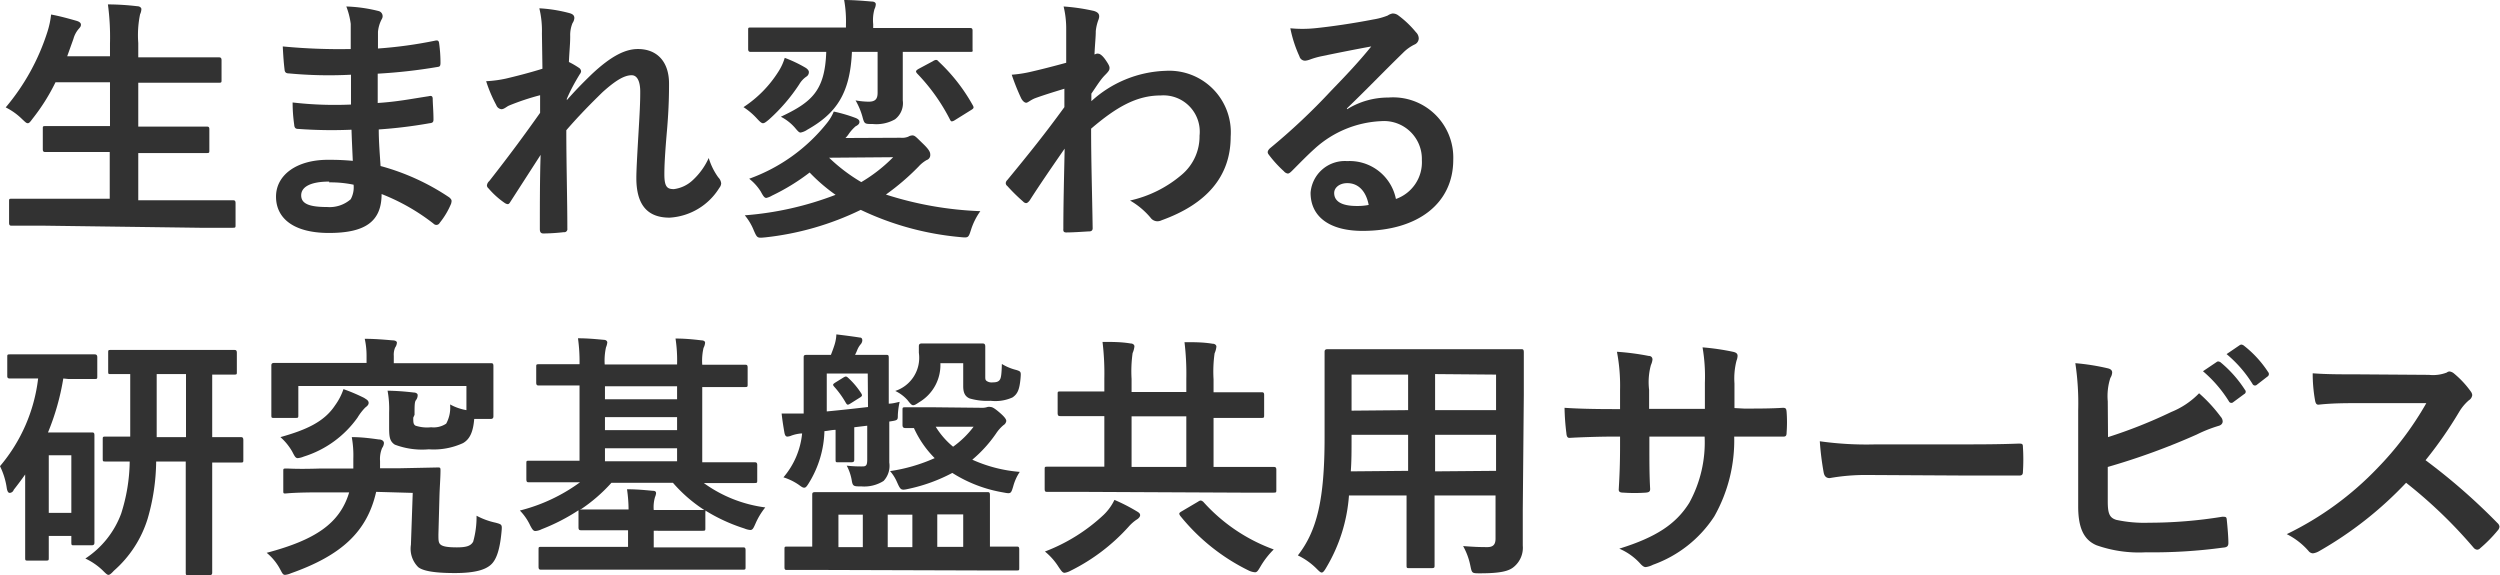 <svg xmlns="http://www.w3.org/2000/svg" viewBox="0 0 192.74 44.36"><defs><style>.cls-1{fill:#323232;}</style></defs><g id="レイヤー_2" data-name="レイヤー 2"><g id="main"><path class="cls-1" d="M3.46,17.4c-1.82,0-2.42,0-2.54,0s-.22,0-.22-.22V15.54c0-.2,0-.22.22-.22s.72,0,2.54,0h5V11.72H6.28c-2,0-2.64,0-2.76,0s-.22,0-.22-.22V9.92c0-.18,0-.2.22-.2s.8,0,2.76,0h2.2V6.34H4.28a15.27,15.27,0,0,1-1.76,2.8c-.18.24-.26.36-.38.36s-.22-.12-.44-.32a4.93,4.93,0,0,0-1.26-.9A17,17,0,0,0,3.66,2.44a6.79,6.79,0,0,0,.28-1.32c.66.12,1.38.32,1.94.48.22.06.36.16.36.3s-.06.2-.2.36A2,2,0,0,0,5.66,3L5.18,4.34h3.3v-1a18.92,18.92,0,0,0-.16-3c.78,0,1.6.06,2.26.14.2,0,.32.12.32.22a1,1,0,0,1-.1.4,7.93,7.93,0,0,0-.14,2.22v1.1H14.1c2,0,2.62,0,2.74,0s.24,0,.24.22V6.16c0,.2,0,.22-.24.22s-.78,0-2.74,0H10.66V9.76h2.5c2,0,2.64,0,2.76,0s.22,0,.22.2v1.62c0,.2,0,.22-.22.22s-.8,0-2.76,0h-2.5v3.64H15.4c1.8,0,2.42,0,2.54,0s.22,0,.22.22v1.68c0,.2,0,.22-.22.22s-.74,0-2.54,0Z"/><path class="cls-1" d="M27.1,10A35.41,35.41,0,0,1,23,9.94c-.22,0-.3-.08-.32-.34a11.94,11.94,0,0,1-.12-1.7,28.14,28.14,0,0,0,4.5.16c0-.76,0-1.54,0-2.3a32.91,32.91,0,0,1-4.78-.1c-.22,0-.32-.08-.34-.28-.06-.5-.1-1-.14-1.8a45.73,45.73,0,0,0,5.24.2c0-.74,0-1.26,0-1.94A5.75,5.75,0,0,0,26.7.5a11.59,11.59,0,0,1,2.52.36.41.41,0,0,1,.22.6,2.57,2.57,0,0,0-.3,1c0,.4,0,.68,0,1.28a33.65,33.65,0,0,0,4.38-.6c.24-.06.32,0,.34.24a10.69,10.69,0,0,1,.1,1.46c0,.26-.06.3-.22.32a40.91,40.91,0,0,1-4.62.52c0,.8,0,1.54,0,2.26,1.52-.1,2.48-.3,3.92-.52.24-.06.3,0,.32.16,0,.38.06,1,.06,1.64,0,.2-.08.26-.3.28a36.22,36.22,0,0,1-3.92.48c0,.92.08,1.9.14,2.82a17.83,17.83,0,0,1,5.3,2.42c.2.18.2.24.14.48a6,6,0,0,1-.88,1.48.29.29,0,0,1-.26.16.31.31,0,0,1-.22-.1,15.87,15.87,0,0,0-4-2.28c0,2.16-1.32,3-4.06,3s-4.08-1.14-4.08-2.8,1.58-2.84,4-2.84c.5,0,1,0,1.92.08C27.16,11.52,27.12,10.7,27.1,10Zm-1.72,4c-1.46,0-2.16.42-2.16,1.06s.6.9,2,.9a2.47,2.47,0,0,0,1.82-.6,1.92,1.92,0,0,0,.22-1.12A8.63,8.63,0,0,0,25.38,14.06Z"/><path class="cls-1" d="M41.78,2.58a7.32,7.32,0,0,0-.2-1.94A11.26,11.26,0,0,1,43.86,1c.32.08.42.2.42.4a.81.81,0,0,1-.14.38,2.43,2.43,0,0,0-.18,1c0,.66-.06,1.08-.1,2a6.4,6.4,0,0,1,.76.44.35.35,0,0,1,.18.28.42.42,0,0,1-.1.22c-.38.62-.72,1.24-1,1.9v.1c.64-.72,1.08-1.18,1.86-1.94,1.58-1.5,2.68-2,3.62-2,1.5,0,2.4,1,2.4,2.66,0,.58,0,1.8-.16,3.64s-.2,2.74-.2,3.36c0,1,.24,1.14.74,1.14a2.61,2.61,0,0,0,1.48-.72,5.25,5.25,0,0,0,1.2-1.68,5,5,0,0,0,.74,1.5.75.75,0,0,1,.22.46.58.58,0,0,1-.14.34,4.83,4.83,0,0,1-3.84,2.3c-1.72,0-2.56-1-2.56-3.06,0-.54.06-1.66.16-3.36s.14-2.42.14-3.28S49.1,5.8,48.7,5.8c-.58,0-1.26.42-2.24,1.3-.82.8-1.76,1.74-2.8,2.94,0,2.52.08,5.4.08,7.58a.24.24,0,0,1-.28.28A15,15,0,0,1,41.9,18c-.2,0-.28-.1-.28-.34,0-1.82,0-3.92.06-5.72l-2.32,3.6c-.08.14-.14.2-.22.2a.55.55,0,0,1-.24-.1,6.41,6.41,0,0,1-1.24-1.12.31.31,0,0,1-.12-.22.52.52,0,0,1,.18-.34c1.66-2.12,2.7-3.54,3.92-5.26,0-.5,0-.88,0-1.36a18.74,18.74,0,0,0-2.4.8c-.18.08-.38.28-.58.28a.48.48,0,0,1-.4-.32,10.55,10.55,0,0,1-.78-1.84A9.1,9.1,0,0,0,39,6.06c.68-.16,1.8-.44,2.82-.76Z"/><path class="cls-1" d="M60,5.54a4.09,4.09,0,0,0,.5-1.08,10,10,0,0,1,1.6.76c.14.08.26.22.26.32a.4.4,0,0,1-.18.36,1.83,1.83,0,0,0-.56.6,13.79,13.79,0,0,1-2.34,2.72c-.22.18-.34.28-.46.28s-.26-.14-.5-.4a5.32,5.32,0,0,0-1-.84A9,9,0,0,0,60,5.54Zm9.42,5.08a1.3,1.3,0,0,0,.6-.08.66.66,0,0,1,.32-.1c.2,0,.3.14.82.64s.56.68.56.86a.4.4,0,0,1-.28.4,2.52,2.52,0,0,0-.62.5A18.52,18.52,0,0,1,68.3,15a27,27,0,0,0,7.28,1.28,5.11,5.11,0,0,0-.72,1.44c-.2.62-.2.62-.82.56a22.5,22.5,0,0,1-7.68-2.1A22.3,22.3,0,0,1,59,18.3c-.62.06-.62.06-.88-.52a4.29,4.29,0,0,0-.7-1.18,24.69,24.69,0,0,0,7-1.58,13.42,13.42,0,0,1-2-1.72,16.22,16.22,0,0,1-2.9,1.78,1.52,1.52,0,0,1-.44.18c-.14,0-.24-.14-.42-.48a3.85,3.85,0,0,0-.9-1,13.49,13.49,0,0,0,6-4.3,3.52,3.52,0,0,0,.52-.88,11.7,11.7,0,0,1,1.7.5c.18.08.28.16.28.3s-.1.24-.3.34a3.42,3.42,0,0,0-.52.58,2,2,0,0,1-.26.32ZM65.68,4c-.14,3.2-1.2,4.74-3.44,6a1.36,1.36,0,0,1-.52.22c-.12,0-.22-.12-.44-.38A3.66,3.66,0,0,0,60.2,9c2.38-1.12,3.4-2,3.5-5H60.46C58.64,4,58,4,57.9,4s-.22,0-.22-.22V2.32c0-.18,0-.2.22-.2s.74,0,2.56,0h4.76V1.88A9.21,9.21,0,0,0,65.08,0c.7,0,1.44.06,2.14.12.2,0,.3.1.3.2a.9.9,0,0,1-.1.38,3.12,3.12,0,0,0-.1,1.16v.3H72.2c1.82,0,2.44,0,2.56,0s.22,0,.22.2V3.8C75,4,75,4,74.76,4S74,4,72.2,4H69.6V5.66c0,1.08,0,1.64,0,2.08A1.57,1.57,0,0,1,69,9.2a2.91,2.91,0,0,1-1.72.36c-.64,0-.64,0-.8-.6a5.44,5.44,0,0,0-.52-1.22,6.22,6.22,0,0,0,1,.1c.54,0,.7-.22.7-.7V4Zm-1.76,8.16,0,0a13.3,13.3,0,0,0,2.48,1.88,12,12,0,0,0,2.46-1.92Zm8-7.44a.62.62,0,0,1,.22-.1c.08,0,.12,0,.22.12A13.78,13.78,0,0,1,75,8.12c.1.18.08.24-.16.38l-1.22.76a.55.55,0,0,1-.24.1s-.08,0-.14-.14a14.7,14.7,0,0,0-2.52-3.54c-.14-.16-.14-.22.08-.36Z"/><path class="cls-1" d="M84.14,7.8a8.9,8.9,0,0,1,5.74-2.34,4.75,4.75,0,0,1,5,5.08c0,3.08-1.88,5.2-5.32,6.44a.76.76,0,0,1-.34.08.66.66,0,0,1-.52-.28,5.89,5.89,0,0,0-1.58-1.32,9.21,9.21,0,0,0,4-2,3.86,3.86,0,0,0,1.36-3,2.8,2.8,0,0,0-3-3.1c-1.84,0-3.4.88-5.36,2.56,0,2.56.08,5,.12,7.68,0,.16-.1.24-.26.24s-1.12.08-1.78.08c-.18,0-.24-.08-.22-.28,0-2,.06-4.14.1-6.18-1,1.44-2,2.9-2.7,4-.1.12-.18.2-.28.2a.35.35,0,0,1-.22-.12,13.88,13.88,0,0,1-1.22-1.2.28.28,0,0,1-.12-.22.35.35,0,0,1,.12-.24c1.76-2.14,2.9-3.56,4.4-5.62,0-.5,0-1,0-1.42-.58.18-1.52.46-2.28.74-.34.14-.54.34-.66.34s-.28-.12-.4-.36A17,17,0,0,1,78,5.76a9.73,9.73,0,0,0,1.36-.2c.52-.12,1.3-.3,2.84-.72,0-.86,0-1.74,0-2.6A7.25,7.25,0,0,0,82,.5a15.21,15.21,0,0,1,2.32.34c.42.12.5.34.36.7a3.4,3.4,0,0,0-.2.86c0,.48-.06.94-.1,1.8l.16-.06a.37.37,0,0,1,.14,0c.14,0,.36.2.54.46s.32.48.32.62,0,.22-.34.56-.58.74-1.06,1.44Z"/><path class="cls-1" d="M103.86,8.42a6,6,0,0,1,3.18-.9,4.64,4.64,0,0,1,5,4.8c0,3.34-2.7,5.48-7,5.48-2.52,0-4-1.08-4-2.94a2.65,2.65,0,0,1,2.82-2.44,3.64,3.64,0,0,1,3.76,2.92,3,3,0,0,0,2-3,2.92,2.92,0,0,0-3.14-3,8.14,8.14,0,0,0-5.12,2.12c-.58.52-1.14,1.1-1.74,1.7-.14.14-.24.22-.34.22a.49.49,0,0,1-.3-.18,9,9,0,0,1-1.18-1.3c-.12-.16-.06-.3.1-.46A48.14,48.14,0,0,0,102.62,7c1.24-1.28,2.18-2.28,3.1-3.42-1.2.22-2.62.5-3.86.76a6.16,6.16,0,0,0-.84.24,1.47,1.47,0,0,1-.4.1.45.45,0,0,1-.44-.34,9.58,9.58,0,0,1-.7-2.16,9.64,9.64,0,0,0,1.86,0c1.22-.12,3-.38,4.54-.68a5.31,5.31,0,0,0,1.1-.3,1,1,0,0,1,.38-.16.71.71,0,0,1,.46.16,7.57,7.57,0,0,1,1.34,1.28.69.69,0,0,1,.22.48.53.53,0,0,1-.34.48,3.23,3.23,0,0,0-.88.64c-1.46,1.42-2.8,2.82-4.32,4.28Zm0,5.7c-.58,0-1,.34-1,.76,0,.62.54,1,1.74,1a4.38,4.38,0,0,0,.92-.08C105.32,14.74,104.72,14.12,103.88,14.12Z"/><path class="cls-1" d="M4.88,29.18A18.82,18.82,0,0,1,3.7,33.34H5.62c.9,0,1.3,0,1.44,0s.22,0,.22.22,0,.74,0,2.7v2c0,2.86,0,3.42,0,3.54s0,.24-.22.24H5.72c-.2,0-.22,0-.22-.24v-.48H3.76V43c0,.2,0,.22-.24.22H2.18c-.22,0-.24,0-.24-.22s0-.74,0-3.62V36.58c-.28.4-.58.8-.88,1.18C1,37.94.84,38,.74,38s-.18-.12-.22-.38A5.62,5.62,0,0,0,0,35.94a12.77,12.77,0,0,0,2.94-6.76H2.82c-1.44,0-1.9,0-2,0S.56,29.2.56,29V27.54c0-.2,0-.22.22-.22s.6,0,2,0H5.28c1.46,0,1.92,0,2,0s.22,0,.22.22V29c0,.2,0,.22-.22.22s-.58,0-2,0ZM3.76,35.1v4.44H5.5V35.1Zm8.28.48A16.29,16.29,0,0,1,11.38,40a8.76,8.76,0,0,1-2.6,4c-.2.22-.32.32-.42.32s-.22-.12-.46-.36a5,5,0,0,0-1.32-.9,7.07,7.07,0,0,0,2.76-3.46A13.63,13.63,0,0,0,10,35.58l-1.86,0c-.2,0-.22,0-.22-.22V33.9c0-.22,0-.24.22-.24s.6,0,1.9,0V28.84l-1.5,0c-.18,0-.2,0-.2-.2V27.2c0-.2,0-.22.2-.22s.74,0,2.54,0H15.5c1.8,0,2.42,0,2.54,0s.22,0,.22.22v1.48c0,.18,0,.2-.22.2l-1.68,0V33.7c1.5,0,2.06,0,2.18,0s.22,0,.22.24v1.5c0,.2,0,.22-.22.22l-2.18,0v5.74c0,2,0,2.6,0,2.72s0,.22-.22.22H14.52c-.18,0-.2,0-.2-.22s0-.74,0-2.72V35.58Zm2.3-1.88V28.84H12.08V33.7Z"/><path class="cls-1" d="M29,37.92c-.7,3.08-2.68,4.9-6.58,6.28a1.45,1.45,0,0,1-.44.12c-.18,0-.22-.14-.42-.5a4.13,4.13,0,0,0-1-1.2c3.76-1,5.64-2.26,6.36-4.66l-2.18,0c-1.8,0-2.42.06-2.66.08s-.24,0-.24-.22l0-1.5c0-.18,0-.2.24-.2s.86.06,2.66,0l2.5,0c0-.24,0-.5,0-.76a7.92,7.92,0,0,0-.12-1.66c.8,0,1.5.1,2.08.18.24,0,.4.12.4.28a.74.74,0,0,1-.14.38,2.18,2.18,0,0,0-.16,1l0,.56,1.54,0,2.9-.06c.18,0,.22,0,.22.22,0,.56-.06,1.28-.08,2l-.08,2.94c0,.44,0,.64.16.78s.5.22,1.26.22,1.08-.12,1.26-.44a7,7,0,0,0,.26-2,5.57,5.57,0,0,0,1.48.54c.5.14.5.14.44.76-.14,1.46-.44,2.16-.84,2.5s-1.12.62-2.76.62-2.48-.18-2.82-.46a2,2,0,0,1-.56-1.72l.14-4Zm2.86-5.72c0,.34,0,.52.18.62a2.9,2.9,0,0,0,1.2.12,1.73,1.73,0,0,0,1.16-.28,2.58,2.58,0,0,0,.3-1.48,4,4,0,0,0,1.26.44V29.76H23V32c0,.2,0,.22-.22.22H21.14c-.2,0-.22,0-.22-.22s0-.42,0-2.08V29.3c0-.66,0-1,0-1.1s0-.22.22-.22.78,0,2.62,0h4.5v-.58a6,6,0,0,0-.14-1.28c.7,0,1.46.06,2.14.12.22,0,.34.08.34.18a.74.74,0,0,1-.14.38,1.43,1.43,0,0,0-.1.64V28H35.2c1.82,0,2.48,0,2.62,0s.22,0,.22.22,0,.44,0,.94V30c0,1.66,0,2,0,2.08s0,.22-.22.22H36.56c-.08,1-.34,1.56-.86,1.86a5.42,5.42,0,0,1-2.64.48,5.92,5.92,0,0,1-2.62-.36C30,34,30,33.58,30,32.8v-1a7.81,7.81,0,0,0-.12-1.68,19.63,19.63,0,0,1,2,.14c.18,0,.32.08.32.2a.61.61,0,0,1-.14.4c-.1.14-.1.44-.1,1.12Zm-3.76-1.5c.22.12.32.22.32.36s-.1.24-.26.36a4.23,4.23,0,0,0-.6.78,8,8,0,0,1-4.14,3,1.53,1.53,0,0,1-.46.12c-.18,0-.24-.14-.44-.52a4.42,4.42,0,0,0-.9-1.1c2-.56,3.38-1.18,4.22-2.46A4.61,4.61,0,0,0,26.48,30,13.92,13.92,0,0,1,28.12,30.7Z"/><path class="cls-1" d="M43.28,37.18c-1.78,0-2.38,0-2.5,0s-.2,0-.2-.24V35.74c0-.2,0-.22.2-.22s.72,0,2.5,0h1.4v-5.8H44.2c-1.86,0-2.52,0-2.64,0s-.22,0-.22-.22V28.3c0-.2,0-.22.22-.22s.78,0,2.64,0h.48a13.09,13.09,0,0,0-.12-2c.72,0,1.34.06,2,.12.16,0,.26.1.26.2a1.34,1.34,0,0,1-.1.38,4.73,4.73,0,0,0-.1,1.32H52.2a11.09,11.09,0,0,0-.12-2c.7,0,1.34.06,2,.14.18,0,.28.08.28.18a1,1,0,0,1-.12.4,4.43,4.43,0,0,0-.1,1.3h.62c1.88,0,2.52,0,2.66,0s.22,0,.22.22v1.28c0,.2,0,.22-.22.22s-.78,0-2.66,0h-.62v5.8h1.52c1.78,0,2.38,0,2.5,0s.22,0,.22.22V37c0,.22,0,.24-.22.24s-.72,0-2.5,0h-1.4A10.34,10.34,0,0,0,59,39.12a5.39,5.39,0,0,0-.76,1.26c-.16.36-.22.48-.4.48a1.53,1.53,0,0,1-.46-.12,13.33,13.33,0,0,1-3-1.38.3.3,0,0,1,0,.14v1.2c0,.2,0,.22-.22.22s-.74,0-2.52,0H50.4V42.2h4.16c1.92,0,2.56,0,2.7,0s.22,0,.22.22v1.28c0,.2,0,.22-.22.22s-.78,0-2.7,0H44.42c-1.9,0-2.56,0-2.68,0s-.22,0-.22-.22V42.38c0-.2,0-.22.22-.22s.78,0,2.68,0h4V40.88H47.34c-1.8,0-2.4,0-2.52,0s-.22,0-.22-.22V39.34a15.13,15.13,0,0,1-2.84,1.46,1.29,1.29,0,0,1-.48.14c-.16,0-.24-.12-.4-.42a4.19,4.19,0,0,0-.8-1.16,13.38,13.38,0,0,0,4.64-2.18Zm1.54,2.1c.12,0,.72,0,2.52,0h1.12a11,11,0,0,0-.12-1.56c.74,0,1.34.06,2,.12q.24,0,.24.18a1,1,0,0,1-.08.3,2.73,2.73,0,0,0-.1,1h1.26c1.78,0,2.4,0,2.52,0h.12a11.22,11.22,0,0,1-2.42-2.1H47.14a12.48,12.48,0,0,1-2.44,2.1Zm7.38-8.5v-1H46.64v1Zm0,2.38v-1H46.64v1Zm0,2.4v-1H46.64v1Z"/><path class="cls-1" d="M68.56,32.94c0,.94,0,2,0,2.72a1.7,1.7,0,0,1-.44,1.42,2.79,2.79,0,0,1-1.7.42c-.62,0-.68,0-.76-.5a3.76,3.76,0,0,0-.38-1.1,9.78,9.78,0,0,0,1.22.06c.3,0,.36-.12.36-.56V32.82l-1,.12v1.2c0,.82,0,1.16,0,1.28s0,.22-.24.22h-1c-.18,0-.2,0-.2-.22s0-.46,0-1.28v-1c-.28,0-.58.08-.86.1a8,8,0,0,1-1.2,4c-.16.26-.24.36-.36.36s-.22-.08-.44-.24a4.43,4.43,0,0,0-1.16-.56,6.11,6.11,0,0,0,1.44-3.38h-.1a3,3,0,0,0-.72.16.94.94,0,0,1-.32.08c-.12,0-.18-.1-.22-.28-.08-.46-.16-.94-.22-1.5.58,0,1,0,1.7,0,0-.44,0-.9,0-1.4V29.32c0-1.1,0-1.6,0-1.74s0-.22.22-.22.56,0,1.88,0c.1-.26.2-.52.28-.78a3,3,0,0,0,.14-.8c.66.08,1.28.16,1.78.24.18,0,.22.1.22.24a.51.51,0,0,1-.14.3,1.63,1.63,0,0,0-.24.4,3.89,3.89,0,0,1-.18.4h.46c1.36,0,1.8,0,1.94,0s.2,0,.2.22,0,.64,0,1.74v1.8c.28,0,.56-.08.84-.14A5.77,5.77,0,0,0,69.22,32c0,.4,0,.4-.66.5Zm-5.4,11c-1.76,0-2.36,0-2.48,0s-.2,0-.2-.2V42.36c0-.2,0-.22.2-.22s.62,0,1.94,0v-2.3c0-1.06,0-1.54,0-1.68s0-.22.24-.22.82,0,2.78,0h7.68c1.94,0,2.64,0,2.78,0s.22,0,.22.22,0,.62,0,1.68v2.3c1.4,0,1.94,0,2.06,0s.2,0,.2.22v1.42c0,.18,0,.2-.2.2s-.72,0-2.48,0ZM66.9,28.8H63.74v1.92c0,.34,0,.68,0,1,1.06-.1,2.14-.22,3.18-.34Zm-1.9.32c.2-.12.24-.12.38,0a6,6,0,0,1,1,1.18c.12.18.1.24-.1.36l-.7.44c-.22.14-.26.14-.38-.06a7.05,7.05,0,0,0-.88-1.22c-.14-.16-.12-.2.1-.34Zm1.52,13.06v-2.5H64.64v2.5Zm3.82,0v-2.5h-1.9v2.5Zm5.42-10.74a1.19,1.19,0,0,0,.36-.06.55.55,0,0,1,.26,0c.1,0,.26.06.7.44s.5.54.5.64a.45.45,0,0,1-.22.32,3,3,0,0,0-.58.66,10.06,10.06,0,0,1-1.82,2,11,11,0,0,0,3.66.94,3.73,3.73,0,0,0-.5,1.1c-.18.6-.18.6-.8.48a10.59,10.59,0,0,1-3.9-1.5,12.87,12.87,0,0,1-3.34,1.22c-.62.14-.64.12-.92-.5a3.18,3.18,0,0,0-.54-.86,13,13,0,0,0,3.44-1,7.87,7.87,0,0,1-1.6-2.32c-.4,0-.6,0-.66,0s-.22,0-.22-.22V31.62c0-.2,0-.22.22-.22s.66,0,2.22,0ZM72.5,28a3.33,3.33,0,0,1-1.62,3c-.24.16-.36.24-.48.24s-.22-.12-.44-.4a3,3,0,0,0-.94-.7,2.69,2.69,0,0,0,1.82-2.94c0-.24,0-.38,0-.48s0-.24.22-.24.42,0,1.52,0h1.6c1.1,0,1.42,0,1.54,0s.24,0,.24.24,0,.4,0,1.1V29c0,.22,0,.3.12.38a.66.66,0,0,0,.44.1c.32,0,.46-.06.56-.2s.14-.44.16-1.22a3.86,3.86,0,0,0,1.1.46c.38.12.38.14.34.64-.08.9-.24,1.22-.62,1.48a3.2,3.2,0,0,1-1.68.26,4.86,4.86,0,0,1-1.62-.18c-.34-.14-.5-.42-.5-.94V28Zm-.36,4.9a6.2,6.2,0,0,0,1.34,1.54,7.25,7.25,0,0,0,1.58-1.54Zm.12,6.76v2.5h2v-2.5Z"/><path class="cls-1" d="M83.24,37.92c-1.76,0-2.38,0-2.5,0s-.2,0-.2-.22V36.2c0-.2,0-.22.2-.22s.74,0,2.5,0h1.9v-3.9h-.7c-1.9,0-2.56,0-2.68,0s-.22,0-.22-.24V30.38c0-.18,0-.2.22-.2s.78,0,2.68,0h.7v-1A20.25,20.25,0,0,0,85,26.36c.76,0,1.46,0,2.16.12.2,0,.3.12.3.22a1.68,1.68,0,0,1-.14.52,10.09,10.09,0,0,0-.08,2v1h4.22v-1a20.25,20.25,0,0,0-.14-2.84c.76,0,1.44,0,2.16.12.2,0,.3.12.3.22a1.68,1.68,0,0,1-.14.52,10.09,10.09,0,0,0-.08,2v1h1c1.9,0,2.56,0,2.68,0s.22,0,.22.2v1.54c0,.22,0,.24-.22.24s-.78,0-2.68,0h-1V36H95.7c1.76,0,2.36,0,2.48,0s.22,0,.22.22v1.54c0,.2,0,.22-.22.22s-.72,0-2.48,0Zm4.4,1.5c.18.1.26.18.26.3s-.12.26-.3.36a3.25,3.25,0,0,0-.6.54A14.91,14.91,0,0,1,82.54,44a1.38,1.38,0,0,1-.46.16c-.16,0-.24-.12-.46-.44a4.88,4.88,0,0,0-1.06-1.2,13.78,13.78,0,0,0,4.54-2.84,4,4,0,0,0,.82-1.14A13.78,13.78,0,0,1,87.64,39.42ZM91.46,36v-3.9H87.24V36Zm.9,2.68c.18-.12.24-.12.4,0a13.47,13.47,0,0,0,5.44,3.68,6.36,6.36,0,0,0-1,1.28c-.2.34-.28.48-.44.48A1.31,1.31,0,0,1,96.3,44,15.55,15.55,0,0,1,91,39.78c-.14-.2-.1-.24.14-.38Z"/><path class="cls-1" d="M117.4,39.3c0,.92,0,1.94,0,2.76a1.91,1.91,0,0,1-.66,1.62c-.38.34-1,.52-2.64.52-.62,0-.62,0-.74-.58a5.15,5.15,0,0,0-.56-1.52c.82.06,1.2.08,1.86.08.46,0,.64-.2.64-.66V38.2h-4.7v2.38c0,1.94,0,2.84,0,3s0,.22-.22.22h-1.72c-.2,0-.22,0-.22-.22s0-1,0-3V38.2H104a12.57,12.57,0,0,1-1.74,5.54c-.16.28-.26.4-.36.4s-.2-.1-.42-.32a5.25,5.25,0,0,0-1.42-1c1.46-1.88,2.06-4.26,2.06-9.08V30.44c0-2.08,0-3.16,0-3.28s0-.24.24-.24.82,0,2.74,0h9.4c1.94,0,2.62,0,2.76,0s.22,0,.22.24,0,1.2,0,3.28Zm-8.84-3V33.52H104.2v.22c0,1,0,1.82-.06,2.6Zm0-4.68V28.88H104.2v2.78Zm2.08-2.78v2.78h4.7V28.88Zm4.7,7.46V33.52h-4.7v2.82Z"/><path class="cls-1" d="M134.46,31.5c1,0,2.1,0,3-.06.24,0,.26.1.28.32a10.42,10.42,0,0,1,0,1.58c0,.26-.06.34-.34.32l-2.88,0h-.82a11.9,11.9,0,0,1-1.54,6.16,9.42,9.42,0,0,1-4.72,3.72,1.68,1.68,0,0,1-.56.18c-.12,0-.22-.06-.38-.22a4.62,4.62,0,0,0-1.66-1.2c2.84-.88,4.38-1.9,5.4-3.54a9.68,9.68,0,0,0,1.18-5.1h-4.26v.72c0,1.18,0,2.26.06,3.32,0,.22-.12.26-.34.28a12.34,12.34,0,0,1-1.72,0c-.26,0-.38-.06-.36-.28.06-1,.1-2,.1-3.28v-.76h-.6c-1.08,0-2.68.06-3.3.1-.16,0-.22-.12-.24-.38a17.94,17.94,0,0,1-.14-1.94c.84.06,2.14.1,3.68.1h.6V30.06a13.9,13.9,0,0,0-.24-2.94,19.42,19.42,0,0,1,2.44.32c.22,0,.3.14.3.28a1.36,1.36,0,0,1-.12.42,5,5,0,0,0-.14,1.92v1.46h4.3l0-2a13.3,13.3,0,0,0-.18-2.74,18.59,18.59,0,0,1,2.34.34c.28.06.36.16.36.32a1.07,1.07,0,0,1-.08.36,5.51,5.51,0,0,0-.16,1.76v1.9Z"/><path class="cls-1" d="M144,36.62a16,16,0,0,0-2.94.24c-.24,0-.4-.12-.46-.42a21.71,21.71,0,0,1-.3-2.42,25.69,25.69,0,0,0,4.32.24H151c1.52,0,3.06,0,4.6-.06.3,0,.36,0,.36.28a14.74,14.74,0,0,1,0,1.88c0,.24-.08.32-.36.3-1.5,0-3,0-4.46,0Z"/><path class="cls-1" d="M162.52,33.7a37.57,37.57,0,0,0,4.88-1.94,6.21,6.21,0,0,0,2.14-1.44,11.47,11.47,0,0,1,1.66,1.8.58.58,0,0,1,.16.36c0,.16-.1.3-.34.36a10.62,10.62,0,0,0-1.66.66A52.47,52.47,0,0,1,162.5,36v2.66c0,.94.14,1.26.66,1.42a10.25,10.25,0,0,0,2.52.22,35.29,35.29,0,0,0,5.64-.46c.3,0,.34,0,.36.28.06.56.12,1.32.12,1.74,0,.26-.12.34-.42.36a40,40,0,0,1-5.94.36,9.85,9.85,0,0,1-3.8-.54c-1-.42-1.42-1.36-1.42-3V31.64A20.77,20.77,0,0,0,160,28a17.12,17.12,0,0,1,2.52.4c.24.06.32.18.32.32a.87.87,0,0,1-.14.42,4.56,4.56,0,0,0-.2,1.8Zm8.36-5.78c.1-.08.18-.06.3,0a9.2,9.2,0,0,1,1.9,2.14.2.2,0,0,1-.06.32l-.84.62a.21.21,0,0,1-.34-.06,9.92,9.92,0,0,0-2-2.32Zm1.78-1.3c.12-.08.18-.06.3,0a8.35,8.35,0,0,1,1.9,2.06.23.23,0,0,1-.06.36l-.8.62a.21.21,0,0,1-.34-.06,9.46,9.46,0,0,0-2-2.3Z"/><path class="cls-1" d="M187.26,28.9a2.94,2.94,0,0,0,1.38-.18.33.33,0,0,1,.22-.08.66.66,0,0,1,.34.16,7.29,7.29,0,0,1,1.3,1.4.53.53,0,0,1,.1.26.55.55,0,0,1-.26.4,3.66,3.66,0,0,0-.74.88A31.56,31.56,0,0,1,187,35.48a47,47,0,0,1,5.54,4.84.45.45,0,0,1,.16.28.49.49,0,0,1-.14.3,10.72,10.72,0,0,1-1.34,1.36.35.35,0,0,1-.24.12.41.41,0,0,1-.28-.16,36.41,36.41,0,0,0-5.2-5,28.77,28.77,0,0,1-6.72,5.28,1.27,1.27,0,0,1-.46.16.45.45,0,0,1-.34-.18,5.48,5.48,0,0,0-1.68-1.3,24.29,24.29,0,0,0,7-5.1,24.53,24.53,0,0,0,3.76-5l-5.16,0c-1,0-2.08,0-3.16.12-.16,0-.22-.12-.26-.34a11.65,11.65,0,0,1-.18-2.08c1.08.08,2.08.08,3.38.08Z"/></g></g></svg>
